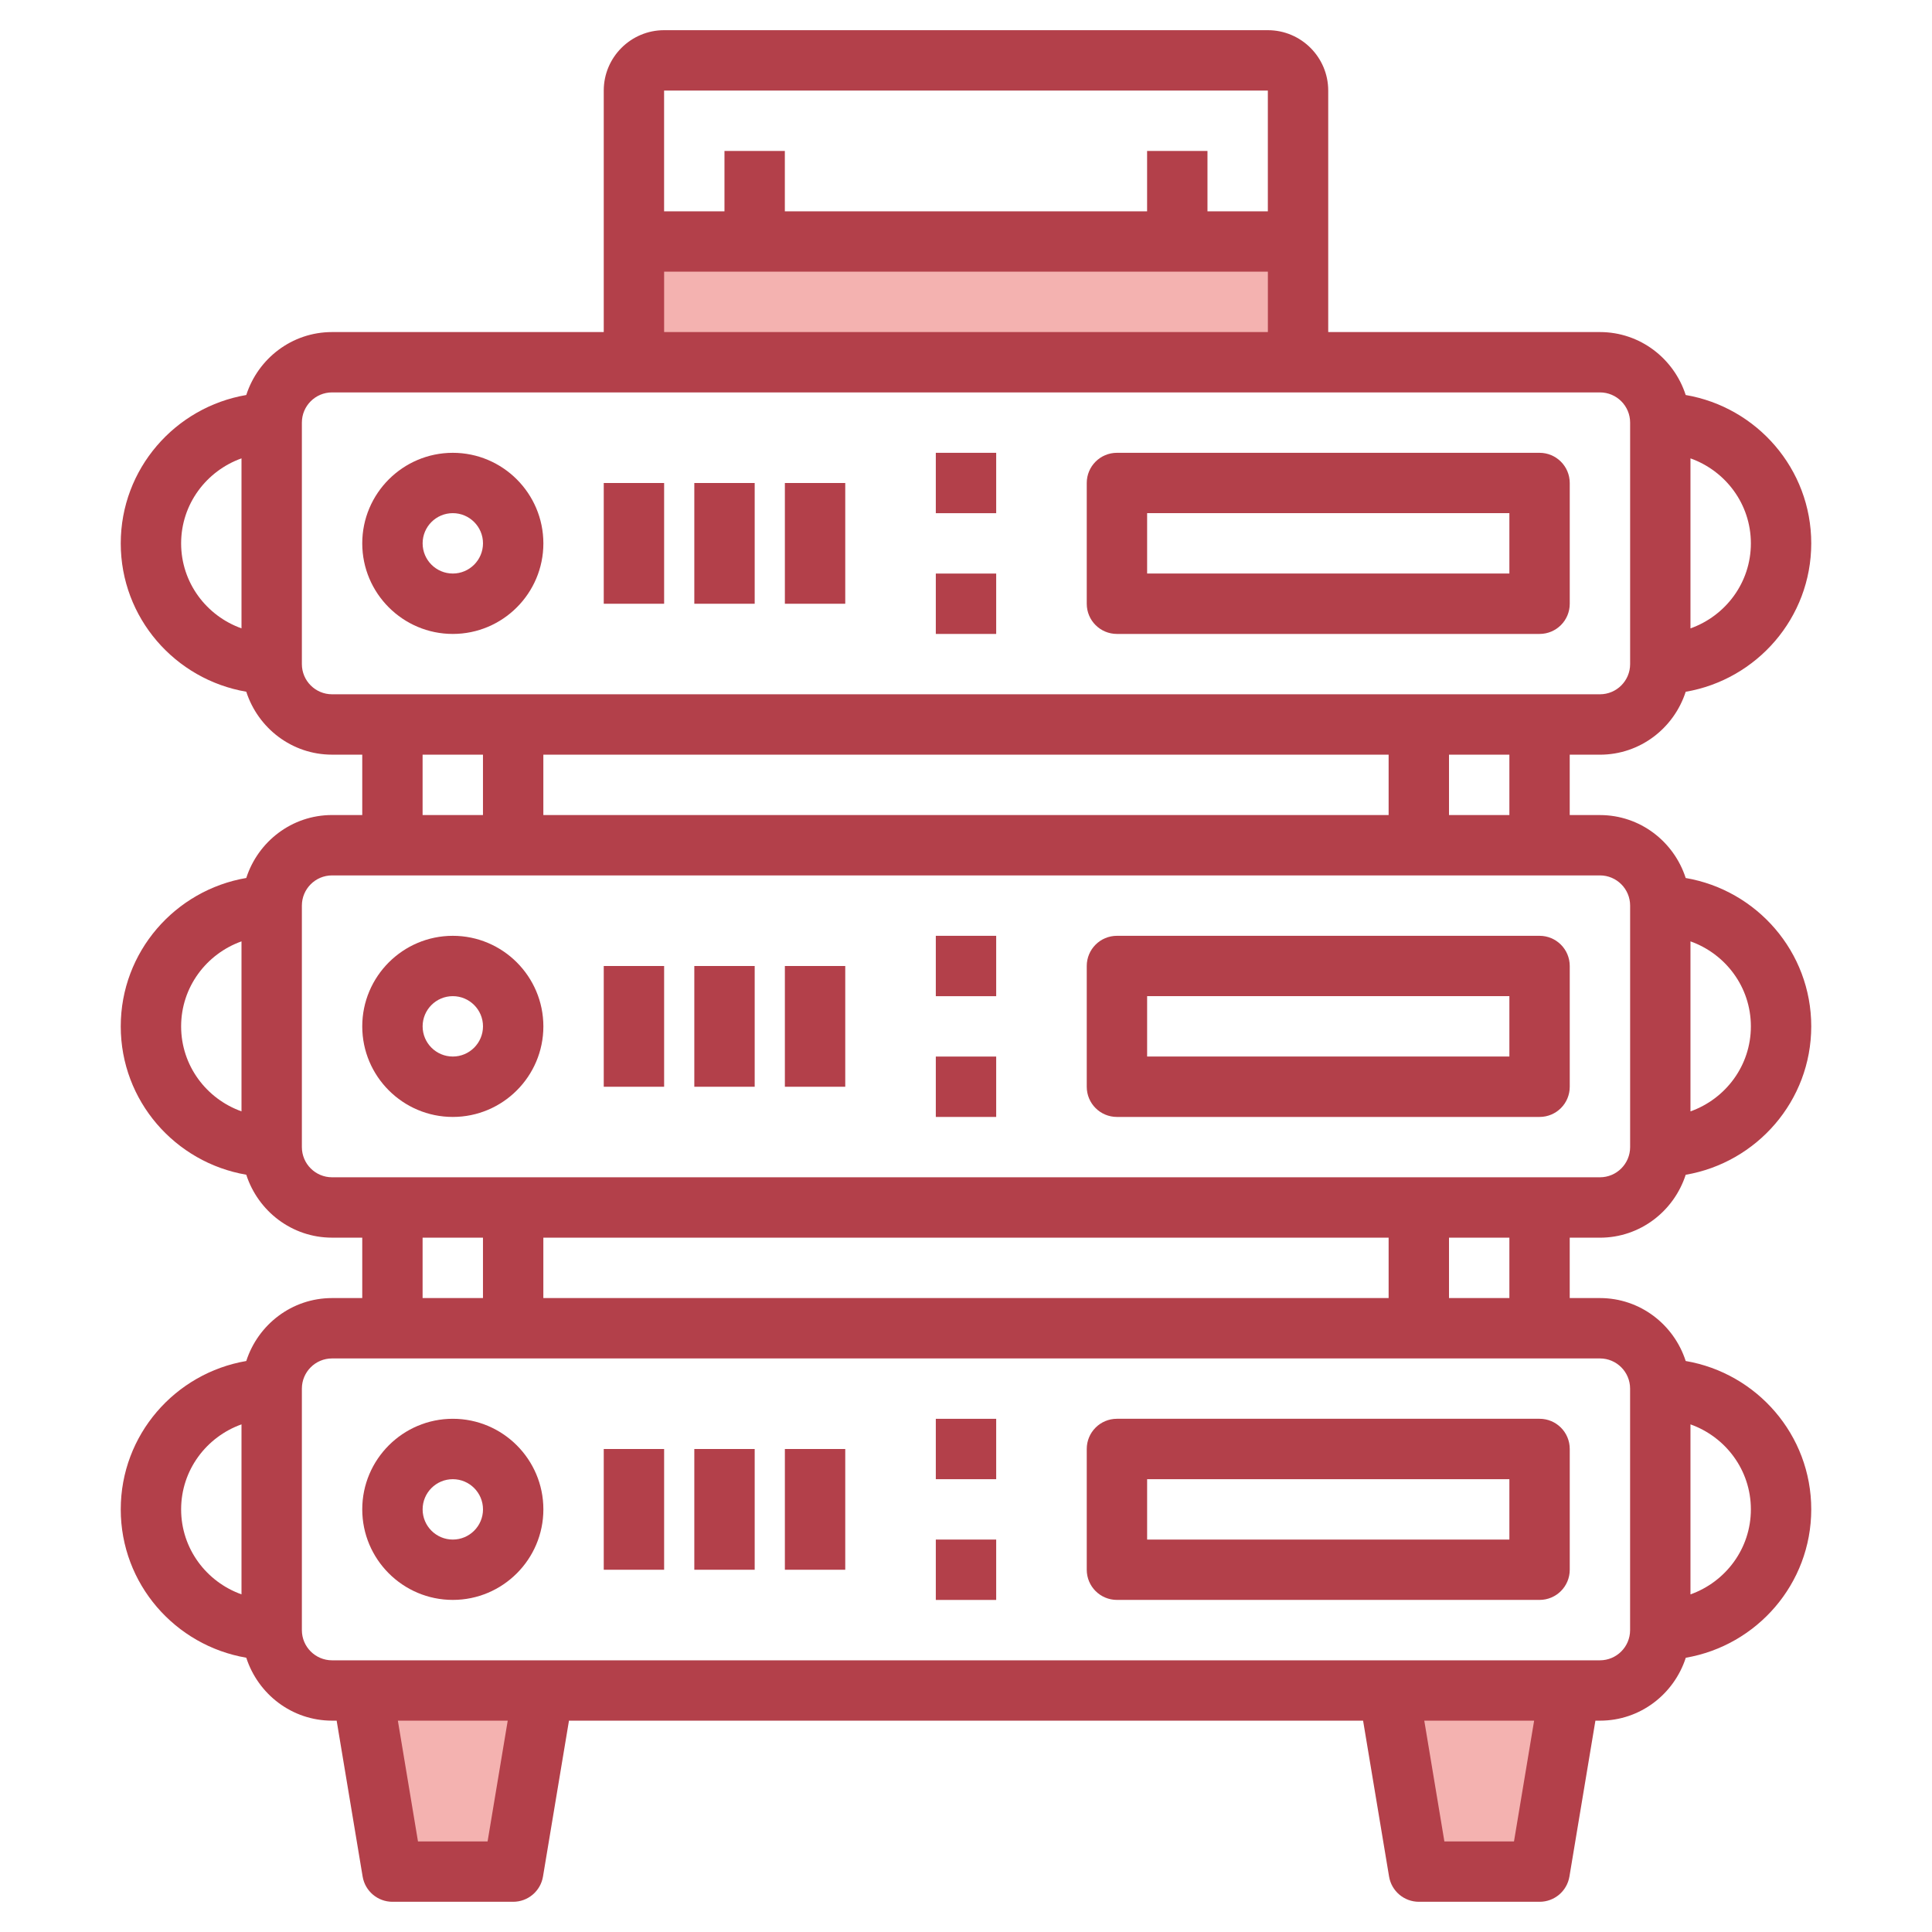 <!-- icon666.com - MILLIONS OF FREE VECTOR ICONS --><svg id="Layer_3" enable-background="new 0 0 64 64" viewBox="0 0 64 64" xmlns="http://www.w3.org/2000/svg"><g><path d="m21 8h22v4h-22z" fill="#f4b2b0"></path><path d="m12 56 1 6h4l1-6" fill="#f4b2b0"></path><path d="m46 56 1 6h4l1-6" fill="#f4b2b0"></path><g fill="#b3404a"><path d="m15 15c-1.654 0-3 1.346-3 3s1.346 3 3 3 3-1.346 3-3c-.001-1.655-1.347-3-3-3zm0 3.999c-.552 0-1-.448-1-1s.448-1 1-1c.551 0 1 .448 1 1-.001.552-.449 1-1 1z"></path><path d="m20 16h2v4h-2z"></path><path d="m23 16h2v4h-2z"></path><path d="m26 16h2v4h-2z"></path><path d="m31 15h2v2h-2z"></path><path d="m31 19h2v2h-2z"></path><path d="m50.999 15h-13.999c-.553 0-1 .447-1 1v4c0 .553.447 1 1 1h14c.553 0 1-.447 1-1v-4c-.001-.553-.448-1-1.001-1zm-1 3.999h-11.999v-2h12v2z"></path><path d="m15 31c-1.654 0-3 1.346-3 3s1.346 3 3 3 3-1.346 3-3c-.001-1.655-1.347-3-3-3zm0 3.999c-.552 0-1-.448-1-1s.448-1 1-1c.551 0 1 .448 1 1-.001.552-.449 1-1 1z"></path><path d="m20 32h2v4h-2z"></path><path d="m23 32h2v4h-2z"></path><path d="m26 32h2v4h-2z"></path><path d="m31 31h2v2h-2z"></path><path d="m31 35h2v2h-2z"></path><path d="m50.999 31h-13.999c-.553 0-1 .447-1 1v4c0 .553.447 1 1 1h14c.553 0 1-.447 1-1v-4c-.001-.553-.448-1-1.001-1zm-1 3.999h-11.999v-2h12v2z"></path><path d="m11 43c-1.333 0-2.453.88-2.842 2.085-2.356.403-4.158 2.445-4.158 4.915 0 2.469 1.802 4.511 4.158 4.914.39 1.205 1.509 2.085 2.842 2.085h.152l.861 5.165c.081.482.498.835.987.835h4c.489 0 .906-.353.987-.835l.861-5.165h26.306l.861 5.165c.081.482.498.835.987.835h4c.489 0 .906-.353.987-.835l.861-5.165h.152c1.333 0 2.452-.879 2.842-2.084 2.352-.403 4.155-2.446 4.156-4.915 0-2.469-1.803-4.512-4.159-4.915-.389-1.206-1.509-2.085-2.842-2.085h-1v-2h1c1.333 0 2.452-.879 2.842-2.084 2.355-.404 4.158-2.447 4.159-4.916 0-2.469-1.803-4.512-4.159-4.915-.389-1.206-1.509-2.085-2.842-2.085h-1v-2h1c1.333 0 2.452-.879 2.842-2.084 2.355-.404 4.158-2.447 4.159-4.916 0-2.469-1.803-4.512-4.159-4.915-.389-1.206-1.509-2.085-2.842-2.085h-9v-8c0-1.103-.897-2-2-2h-19.999c-1.103 0-2 .897-2 2v8h-9c-1.333 0-2.453.88-2.842 2.085-2.356.403-4.158 2.445-4.158 4.915 0 2.469 1.802 4.511 4.158 4.914.39 1.205 1.509 2.085 2.842 2.085h1v2h-1c-1.333 0-2.453.88-2.842 2.085-2.356.404-4.158 2.446-4.158 4.916 0 2.469 1.802 4.511 4.158 4.914.39 1.205 1.509 2.085 2.842 2.085h1v2h-1zm11-34.001h20v2h-20zm19.999-5.999v4h-2v-2h-2v2h-12v-2h-2v2h-2v-4zm-35.999 47c0-1.302.839-2.402 2-2.816v5.631c-1.162-.414-2-1.514-2-2.815zm10.152 10.999h-2.306l-.666-4h3.639zm34.001 0h-2.306l-.666-4h3.639zm7.847-10.999c0 1.302-.839 2.402-2.001 2.816v-5.632c1.162.414 2.001 1.513 2.001 2.816zm-4.001-4v8c0 .552-.448 1-1 1h-41.999c-.552 0-1-.448-1-1v-8c0-.552.448-1 1-1h42c.551 0 .999.448.999 1zm-7.999-5.001v2h-28.001v-2zm4 2.001h-2v-2h2zm8-9c0 1.302-.839 2.402-2.001 2.816v-5.632c1.162.414 2.001 1.513 2.001 2.816zm-8-7h-2v-2h2zm-4-2.001v2h-28.001v-2zm12-6.999c0 1.302-.839 2.402-2.001 2.816v-5.632c1.162.414 2.001 1.513 2.001 2.816zm-52 0c0-1.302.839-2.402 2-2.816v5.631c-1.162-.414-2-1.514-2-2.815zm4 3.999v-8c0-.552.448-1 1-1h42c.552 0 1 .448 1 1v8c0 .552-.448 1-1 1h-42c-.552 0-1-.448-1-1zm3.999 3h2v2h-2zm-7.999 9.001c0-1.302.839-2.402 2-2.816v5.631c-1.162-.414-2-1.514-2-2.815zm4 3.999v-8c0-.552.448-1 1-1h42c.552 0 1 .448 1 1v8c0 .552-.448 1-1 1h-42c-.552 0-1-.448-1-1zm3.999 3h2v2h-2z"></path><path d="m15 52.999c1.654 0 3-1.346 3-3s-1.346-3-3-3-3 1.346-3 3 1.345 3 3 3zm0-3.999c.551 0 1 .448 1 1 0 .551-.448 1-1 1s-1-.448-1-1 .448-1 1-1z"></path><path d="m20 48h2v4h-2z"></path><path d="m23 48h2v4h-2z"></path><path d="m26 48h2v4h-2z"></path><path d="m31 47h2v2h-2z"></path><path d="m31 51h2v2h-2z"></path><path d="m37 52.999h14c.553 0 1-.447 1-1v-4c0-.553-.447-1-1-1h-14c-.553 0-1 .447-1 1v4c0 .553.447 1 1 1zm1-3.999h12v2h-12z"></path></g></g></svg>